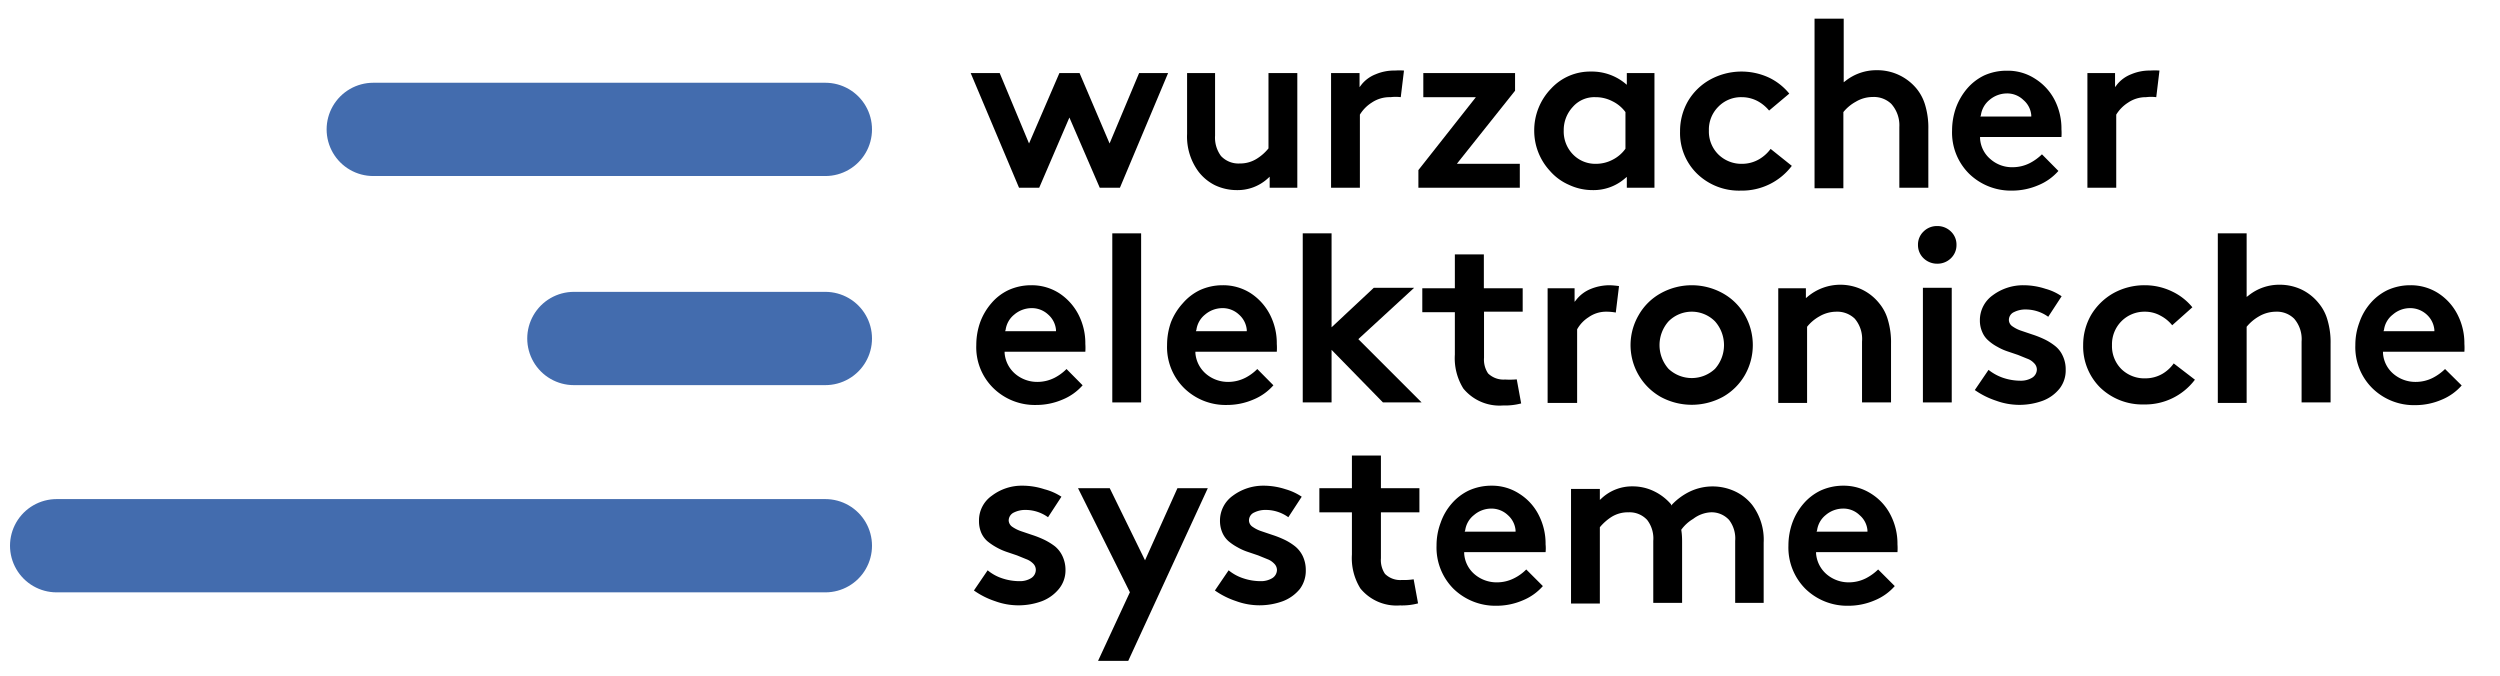 <svg id="Ebene_1" data-name="Ebene 1" xmlns="http://www.w3.org/2000/svg" viewBox="0 0 147.42 39.85"><defs><style>.cls-1{fill:none;stroke:#436cae;stroke-linecap:round;stroke-miterlimit:10;stroke-width:5.5px;}</style></defs><line class="cls-1" x1="48.67" y1="7.63" x2="22.01" y2="7.63"/><line class="cls-1" x1="48.67" y1="19.96" x2="33.84" y2="19.96"/><line class="cls-1" x1="48.67" y1="32.18" x2="3.34" y2="32.18"/><polygon points="67.17 4.31 65.43 8.46 63.66 4.31 62.47 4.31 60.68 8.46 58.95 4.31 57.24 4.31 60.09 11.07 61.28 11.07 63.06 6.93 64.85 11.07 66.04 11.07 68.88 4.31 67.17 4.31"/><path d="M71.64,10.92a3,3,0,0,0,1.29.29,2.63,2.63,0,0,0,1.82-.68l.12-.11v.65H76.5V4.31H74.8V8.75l0,0a2.74,2.74,0,0,1-.69.61,1.84,1.84,0,0,1-1,.28A1.41,1.41,0,0,1,72,9.2,1.82,1.82,0,0,1,71.65,8V4.31H70V7.9a3.47,3.47,0,0,0,.68,2.23A2.8,2.8,0,0,0,71.64,10.92Z"/><path d="M80.89,6.05A1.89,1.89,0,0,1,82,5.73a2.43,2.43,0,0,1,.6,0l.19-1.57a4.26,4.26,0,0,0-.54,0,2.78,2.78,0,0,0-1.13.22,2,2,0,0,0-.82.59l-.13.17V4.31H78.49v6.76h1.7V6.76A2.19,2.19,0,0,1,80.89,6.05Z"/><polygon points="89.34 5.35 89.34 4.31 83.93 4.31 83.93 5.73 87.03 5.73 83.64 10.03 83.64 11.07 89.62 11.07 89.62 9.66 85.91 9.66 86.01 9.53 89.34 5.35"/><path d="M91.39,10.07a3.16,3.16,0,0,0,1.13.83,3.26,3.26,0,0,0,1.41.31,2.82,2.82,0,0,0,1.88-.68l.12-.1v.64h1.63V4.31H95.93V5l-.12-.1a3.09,3.09,0,0,0-2-.68,3.13,3.13,0,0,0-2.34,1,3.54,3.54,0,0,0-1,2.52A3.49,3.49,0,0,0,91.39,10.07Zm1.35-3.76a1.69,1.69,0,0,1,1.34-.58,2.14,2.14,0,0,1,1,.24,2.09,2.09,0,0,1,.77.64V8.77a2.09,2.09,0,0,1-.74.64,2.11,2.11,0,0,1-1,.25,1.83,1.83,0,0,1-1.36-.56,1.93,1.93,0,0,1-.54-1.4A2,2,0,0,1,92.74,6.31Z"/><path d="M104.41,8.78a2.25,2.25,0,0,1-.66.6,2,2,0,0,1-1,.28,1.94,1.94,0,0,1-1.43-.56,1.9,1.9,0,0,1-.55-1.4,1.9,1.9,0,0,1,.55-1.4,1.87,1.87,0,0,1,1.39-.57,2,2,0,0,1,.93.23,2.29,2.29,0,0,1,.68.56l1.19-1a3.48,3.48,0,0,0-1.19-.94,3.85,3.85,0,0,0-3.47.11,3.47,3.47,0,0,0-1.31,1.27,3.54,3.54,0,0,0-.47,1.79,3.34,3.34,0,0,0,1,2.49,3.55,3.55,0,0,0,2.59,1,3.68,3.68,0,0,0,3-1.46Z"/><path d="M109.43,6a1.94,1.94,0,0,1,1-.28,1.48,1.48,0,0,1,1.09.4A1.89,1.89,0,0,1,112,7.49v3.58h1.71V7.63a4.65,4.65,0,0,0-.18-1.41,2.75,2.75,0,0,0-.52-1,3,3,0,0,0-2.34-1.08,2.93,2.93,0,0,0-1.83.62l-.12.09V1.1H107v10h1.7V6.61A2.45,2.45,0,0,1,109.43,6Z"/><path d="M120.41,9.1a3,3,0,0,1-.72.52,2.23,2.23,0,0,1-1,.24,1.92,1.92,0,0,1-1.31-.47,1.73,1.73,0,0,1-.62-1.23V8.08h4.8a3.19,3.19,0,0,0,0-.45,3.7,3.7,0,0,0-.4-1.73A3.22,3.22,0,0,0,120,4.64a2.94,2.94,0,0,0-1.65-.47,3.2,3.2,0,0,0-1.35.28,3.1,3.1,0,0,0-1,.77,3.73,3.73,0,0,0-.66,1.13,4.07,4.07,0,0,0-.23,1.35,3.42,3.42,0,0,0,1,2.54,3.53,3.53,0,0,0,2.54,1,3.91,3.91,0,0,0,1.55-.32,3.17,3.17,0,0,0,1.18-.84Zm-3.6-2.31a1.41,1.41,0,0,1,.51-.9,1.59,1.59,0,0,1,1-.38,1.37,1.37,0,0,1,1,.39,1.32,1.32,0,0,1,.46.89v.08h-3Z"/><path d="M125.49,6.05a1.86,1.86,0,0,1,1.06-.32,2.48,2.48,0,0,1,.6,0l.19-1.57a4.26,4.26,0,0,0-.54,0,2.78,2.78,0,0,0-1.13.22,2,2,0,0,0-.82.59l-.13.17V4.31h-1.63v6.76h1.7V6.76A2.19,2.19,0,0,1,125.49,6.05Z"/><path d="M62.89,21.76a2.77,2.77,0,0,1-.71.52,2.23,2.23,0,0,1-1,.24,2,2,0,0,1-1.31-.47,1.8,1.8,0,0,1-.63-1.23v-.08H64a3.23,3.23,0,0,0,0-.46,3.69,3.69,0,0,0-.4-1.72,3.33,3.33,0,0,0-1.14-1.27,3,3,0,0,0-1.65-.47,3.21,3.21,0,0,0-1.35.29,3,3,0,0,0-1,.77A3.62,3.62,0,0,0,57.8,19a4,4,0,0,0-.23,1.34,3.37,3.37,0,0,0,1,2.54,3.49,3.49,0,0,0,2.54,1,3.91,3.91,0,0,0,1.55-.32,3.17,3.17,0,0,0,1.18-.84ZM59.3,19.45a1.39,1.39,0,0,1,.51-.9,1.59,1.59,0,0,1,1-.38,1.41,1.41,0,0,1,1,.38,1.36,1.36,0,0,1,.46.9v.08h-3Z"/><rect x="65.59" y="13.76" width="1.7" height="9.97"/><path d="M74.14,21.76a2.77,2.77,0,0,1-.71.52,2.23,2.23,0,0,1-1,.24,2,2,0,0,1-1.31-.47,1.8,1.8,0,0,1-.63-1.23v-.08h4.8a3.23,3.23,0,0,0,0-.46,3.69,3.69,0,0,0-.4-1.72,3.33,3.33,0,0,0-1.14-1.27,3,3,0,0,0-1.65-.47,3.21,3.21,0,0,0-1.35.29,3.1,3.1,0,0,0-1,.77A3.62,3.62,0,0,0,69.05,19a4,4,0,0,0-.23,1.34,3.4,3.4,0,0,0,1,2.54,3.49,3.49,0,0,0,2.54,1,3.91,3.91,0,0,0,1.55-.32,3.17,3.17,0,0,0,1.18-.84Zm-3.59-2.31a1.39,1.39,0,0,1,.51-.9,1.59,1.59,0,0,1,1-.38,1.41,1.41,0,0,1,1,.38,1.36,1.36,0,0,1,.46.9v.08h-3Z"/><polygon points="83.83 23.73 80.1 20 80.16 19.94 83.39 16.97 81.01 16.97 78.52 19.3 78.52 13.76 76.82 13.76 76.82 23.73 78.52 23.73 78.52 20.63 81.55 23.73 83.83 23.73"/><path d="M88.75,22.38a1.3,1.3,0,0,1-1-.36,1.45,1.45,0,0,1-.24-.92V18.38h2.28V17H87.5V15H85.79V17H83.87v1.41h1.92v2.5a3.38,3.38,0,0,0,.5,2,2.76,2.76,0,0,0,2.34,1,3.8,3.8,0,0,0,1.07-.12l-.26-1.42A4.65,4.65,0,0,1,88.75,22.38Z"/><path d="M93.67,18.71a1.79,1.79,0,0,1,1-.33,3.16,3.16,0,0,1,.61.05l.19-1.56a4.79,4.79,0,0,0-.55-.05,2.94,2.94,0,0,0-1.12.22,2.06,2.06,0,0,0-.82.6l-.13.16V17H91.26v6.76H93V19.42A2,2,0,0,1,93.67,18.71Z"/><path d="M102.89,22.12a3.57,3.57,0,0,0,0-3.54,3.37,3.37,0,0,0-1.29-1.28,3.77,3.77,0,0,0-3.68,0,3.37,3.37,0,0,0-1.29,1.28,3.51,3.51,0,0,0,1.29,4.82,3.84,3.84,0,0,0,3.68,0A3.45,3.45,0,0,0,102.89,22.12Zm-1.76-.37a2,2,0,0,1-2.74,0,2.11,2.11,0,0,1,0-2.8,1.93,1.93,0,0,1,2.74,0,2.11,2.11,0,0,1,0,2.8Z"/><path d="M107.28,18.66a2,2,0,0,1,1-.28,1.49,1.49,0,0,1,1.09.41,1.84,1.84,0,0,1,.43,1.35v3.59h1.71V20.28a4.62,4.62,0,0,0-.18-1.4,2.67,2.67,0,0,0-.52-1,2.93,2.93,0,0,0-1-.8,3,3,0,0,0-1.3-.29,3,3,0,0,0-1.9.69l-.12.1V17h-1.63v6.76h1.7V19.27A2.47,2.47,0,0,1,107.28,18.66Z"/><rect x="113.39" y="16.97" width="1.7" height="6.76"/><path d="M113.43,15.23a1.15,1.15,0,0,0,.81.32,1.13,1.13,0,0,0,.8-.32,1.07,1.07,0,0,0,.33-.79,1.06,1.06,0,0,0-.33-.79,1.13,1.13,0,0,0-.8-.32,1.11,1.11,0,0,0-.81.32,1.06,1.06,0,0,0-.33.79A1.07,1.07,0,0,0,113.43,15.23Z"/><path d="M121.81,21.81a1.86,1.86,0,0,0-.18-.84,1.56,1.56,0,0,0-.46-.58,3.33,3.33,0,0,0-.63-.39,5.79,5.79,0,0,0-.71-.28l-.65-.22a1.94,1.94,0,0,1-.5-.25.46.46,0,0,1-.22-.38.51.51,0,0,1,.31-.47,1.49,1.49,0,0,1,.71-.15,2.27,2.27,0,0,1,1.3.43l.79-1.21a3.12,3.12,0,0,0-.95-.44,4.19,4.19,0,0,0-1.29-.21,3,3,0,0,0-1.82.59,1.8,1.8,0,0,0-.76,1.49,1.65,1.65,0,0,0,.14.68,1.34,1.34,0,0,0,.36.5,2.62,2.62,0,0,0,.53.37,3.24,3.24,0,0,0,.6.27l.62.21.54.22a1,1,0,0,1,.4.26.53.53,0,0,1,.17.38.58.58,0,0,1-.29.49,1.28,1.28,0,0,1-.67.17,3.23,3.23,0,0,1-1.06-.18,2.88,2.88,0,0,1-.83-.46L116.45,23a4.8,4.8,0,0,0,1.26.63,4,4,0,0,0,2.75,0,2.32,2.32,0,0,0,1-.73A1.74,1.74,0,0,0,121.81,21.81Z"/><path d="M128.18,21.43a2.16,2.16,0,0,1-.66.61,2,2,0,0,1-1,.27,1.94,1.94,0,0,1-1.43-.55,1.91,1.91,0,0,1-.55-1.41,1.93,1.93,0,0,1,.55-1.4,1.91,1.91,0,0,1,1.39-.57,1.87,1.87,0,0,1,.93.24,2.17,2.17,0,0,1,.68.56l1.19-1.06a3.45,3.45,0,0,0-1.19-.93,3.69,3.69,0,0,0-1.61-.37,3.78,3.78,0,0,0-1.86.47,3.58,3.58,0,0,0-1.31,1.28,3.53,3.53,0,0,0-.47,1.78,3.42,3.42,0,0,0,1,2.5,3.59,3.59,0,0,0,2.59,1,3.67,3.67,0,0,0,3-1.46Z"/><path d="M133.2,18.66a2,2,0,0,1,1-.28,1.45,1.45,0,0,1,1.08.41,1.84,1.84,0,0,1,.44,1.35v3.59h1.71V20.28a4.62,4.62,0,0,0-.18-1.4,2.67,2.67,0,0,0-.52-1,2.93,2.93,0,0,0-1-.8,3,3,0,0,0-1.3-.29,2.88,2.88,0,0,0-1.83.63l-.12.09V13.76h-1.7v10h1.7V19.27A2.63,2.63,0,0,1,133.2,18.66Z"/><path d="M144.18,21.76a3,3,0,0,1-.72.52,2.22,2.22,0,0,1-1,.24,2,2,0,0,1-1.32-.47,1.75,1.75,0,0,1-.62-1.23v-.08h4.8a3.23,3.23,0,0,0,0-.46,3.69,3.69,0,0,0-.4-1.72,3.25,3.25,0,0,0-1.14-1.27,3,3,0,0,0-1.64-.47,3.22,3.22,0,0,0-1.36.29,3.1,3.1,0,0,0-1,.77,3.41,3.41,0,0,0-.65,1.13,3.78,3.78,0,0,0-.24,1.34,3.4,3.4,0,0,0,1,2.54,3.49,3.49,0,0,0,2.54,1,3.91,3.91,0,0,0,1.55-.32,3.17,3.17,0,0,0,1.18-.84Zm-3.6-2.31a1.36,1.36,0,0,1,.52-.9,1.55,1.55,0,0,1,1-.38,1.44,1.44,0,0,1,1,.38,1.39,1.39,0,0,1,.45.9v.08h-3Z"/><path d="M62.83,33.63a1.92,1.92,0,0,0-.18-.84,1.65,1.65,0,0,0-.45-.58,3.77,3.77,0,0,0-.64-.39,5.79,5.79,0,0,0-.71-.28l-.65-.22a2.12,2.12,0,0,1-.5-.25.48.48,0,0,1-.22-.38.53.53,0,0,1,.31-.47,1.52,1.52,0,0,1,.71-.15,2.27,2.27,0,0,1,1.3.43l.79-1.21a3.38,3.38,0,0,0-1-.44,4.15,4.15,0,0,0-1.29-.21,2.91,2.91,0,0,0-1.81.59,1.77,1.77,0,0,0-.76,1.49,1.73,1.73,0,0,0,.13.69,1.43,1.43,0,0,0,.36.5,3.51,3.51,0,0,0,.53.36,3.56,3.56,0,0,0,.6.27l.62.21.54.22a1.11,1.11,0,0,1,.41.26.52.52,0,0,1,.16.38.58.58,0,0,1-.29.49,1.26,1.26,0,0,1-.67.17,3.23,3.23,0,0,1-1.06-.18,2.61,2.61,0,0,1-.82-.46l-.81,1.19a4.74,4.74,0,0,0,1.25.63,4,4,0,0,0,2.76,0,2.42,2.42,0,0,0,1-.72A1.73,1.73,0,0,0,62.83,33.63Z"/><polygon points="69.43 28.79 67.52 33.04 65.44 28.79 63.57 28.79 66.63 34.93 66.61 34.96 64.75 38.97 66.53 38.97 71.22 28.79 69.43 28.79"/><path d="M77,33.63a1.92,1.92,0,0,0-.18-.84,1.67,1.67,0,0,0-.46-.58,3.33,3.33,0,0,0-.63-.39,5.79,5.79,0,0,0-.71-.28l-.65-.22a1.94,1.94,0,0,1-.5-.25.46.46,0,0,1-.22-.38.51.51,0,0,1,.31-.47,1.49,1.49,0,0,1,.71-.15,2.27,2.27,0,0,1,1.3.43l.79-1.21a3.38,3.38,0,0,0-.95-.44,4.19,4.19,0,0,0-1.29-.21,3,3,0,0,0-1.82.59,1.8,1.8,0,0,0-.76,1.49,1.74,1.74,0,0,0,.14.69,1.43,1.43,0,0,0,.36.5,3.07,3.07,0,0,0,.53.36,3.24,3.24,0,0,0,.6.27l.62.21.54.22a1.07,1.07,0,0,1,.4.26.53.53,0,0,1,.17.38.58.58,0,0,1-.29.49,1.28,1.28,0,0,1-.67.17,3.23,3.23,0,0,1-1.06-.18,2.66,2.66,0,0,1-.83-.46l-.81,1.19a4.8,4.8,0,0,0,1.26.63,4,4,0,0,0,2.75,0,2.39,2.39,0,0,0,1-.72A1.79,1.79,0,0,0,77,33.63Z"/><path d="M82.67,34.2a1.27,1.27,0,0,1-1-.36,1.45,1.45,0,0,1-.24-.92V30.21H83.7V28.79H81.43V26.86H79.72v1.93H77.8v1.42h1.92V32.7a3.38,3.38,0,0,0,.5,2,2.75,2.75,0,0,0,2.34,1,3.67,3.67,0,0,0,1.06-.12l-.26-1.42A3.54,3.54,0,0,1,82.67,34.2Z"/><path d="M90,33.58a2.67,2.67,0,0,1-.72.52,2.22,2.22,0,0,1-1,.24,2,2,0,0,1-1.32-.47,1.75,1.75,0,0,1-.62-1.23v-.08h4.8a2.22,2.22,0,0,0,0-.46,3.69,3.69,0,0,0-.4-1.72,3.16,3.16,0,0,0-1.14-1.26,2.94,2.94,0,0,0-1.64-.48,3.22,3.22,0,0,0-1.36.29,3.1,3.1,0,0,0-1,.77,3.41,3.41,0,0,0-.65,1.13,3.78,3.78,0,0,0-.24,1.34,3.44,3.44,0,0,0,1,2.55,3.54,3.54,0,0,0,2.54,1,3.91,3.91,0,0,0,1.55-.32,3.17,3.17,0,0,0,1.18-.84Zm-3.6-2.31a1.38,1.38,0,0,1,.52-.9,1.57,1.57,0,0,1,1-.38,1.41,1.41,0,0,1,1,.39,1.35,1.35,0,0,1,.45.89v.08h-3Z"/><path d="M100.87,30.21a1.4,1.4,0,0,1,1.09.45,1.79,1.79,0,0,1,.36,1.23v3.66H104V32a3.41,3.41,0,0,0-.68-2.23,2.81,2.81,0,0,0-1-.79,3.13,3.13,0,0,0-2.66,0,3.62,3.62,0,0,0-1.06.77l-.06.06,0-.07a3.09,3.09,0,0,0-1-.77,2.87,2.87,0,0,0-1.26-.29,2.63,2.63,0,0,0-1.82.69l-.12.11v-.65H92.64v6.76h1.7V31.09a3,3,0,0,1,.69-.61,1.83,1.83,0,0,1,1-.27,1.41,1.41,0,0,1,1.1.45,1.79,1.79,0,0,1,.36,1.23v3.66h1.7V32c0-.21,0-.46-.05-.76v0l0,0a2.31,2.31,0,0,1,.7-.64A1.88,1.88,0,0,1,100.87,30.21Z"/><path d="M110.75,33.58a3,3,0,0,1-.72.52,2.23,2.23,0,0,1-1,.24,2,2,0,0,1-1.31-.47,1.8,1.8,0,0,1-.63-1.23v-.08h4.8a3.23,3.23,0,0,0,0-.46,3.69,3.69,0,0,0-.4-1.72,3.16,3.16,0,0,0-1.14-1.26,3,3,0,0,0-1.65-.48,3.21,3.21,0,0,0-1.35.29,3.1,3.1,0,0,0-1,.77,3.62,3.62,0,0,0-.66,1.13,4,4,0,0,0-.23,1.34,3.44,3.44,0,0,0,1,2.55,3.53,3.53,0,0,0,2.54,1,3.91,3.91,0,0,0,1.55-.32,3.17,3.17,0,0,0,1.18-.84Zm-3.6-2.31a1.39,1.39,0,0,1,.51-.9,1.59,1.59,0,0,1,1-.38,1.37,1.37,0,0,1,1,.39,1.32,1.32,0,0,1,.46.89v.08h-3Z"/></svg>